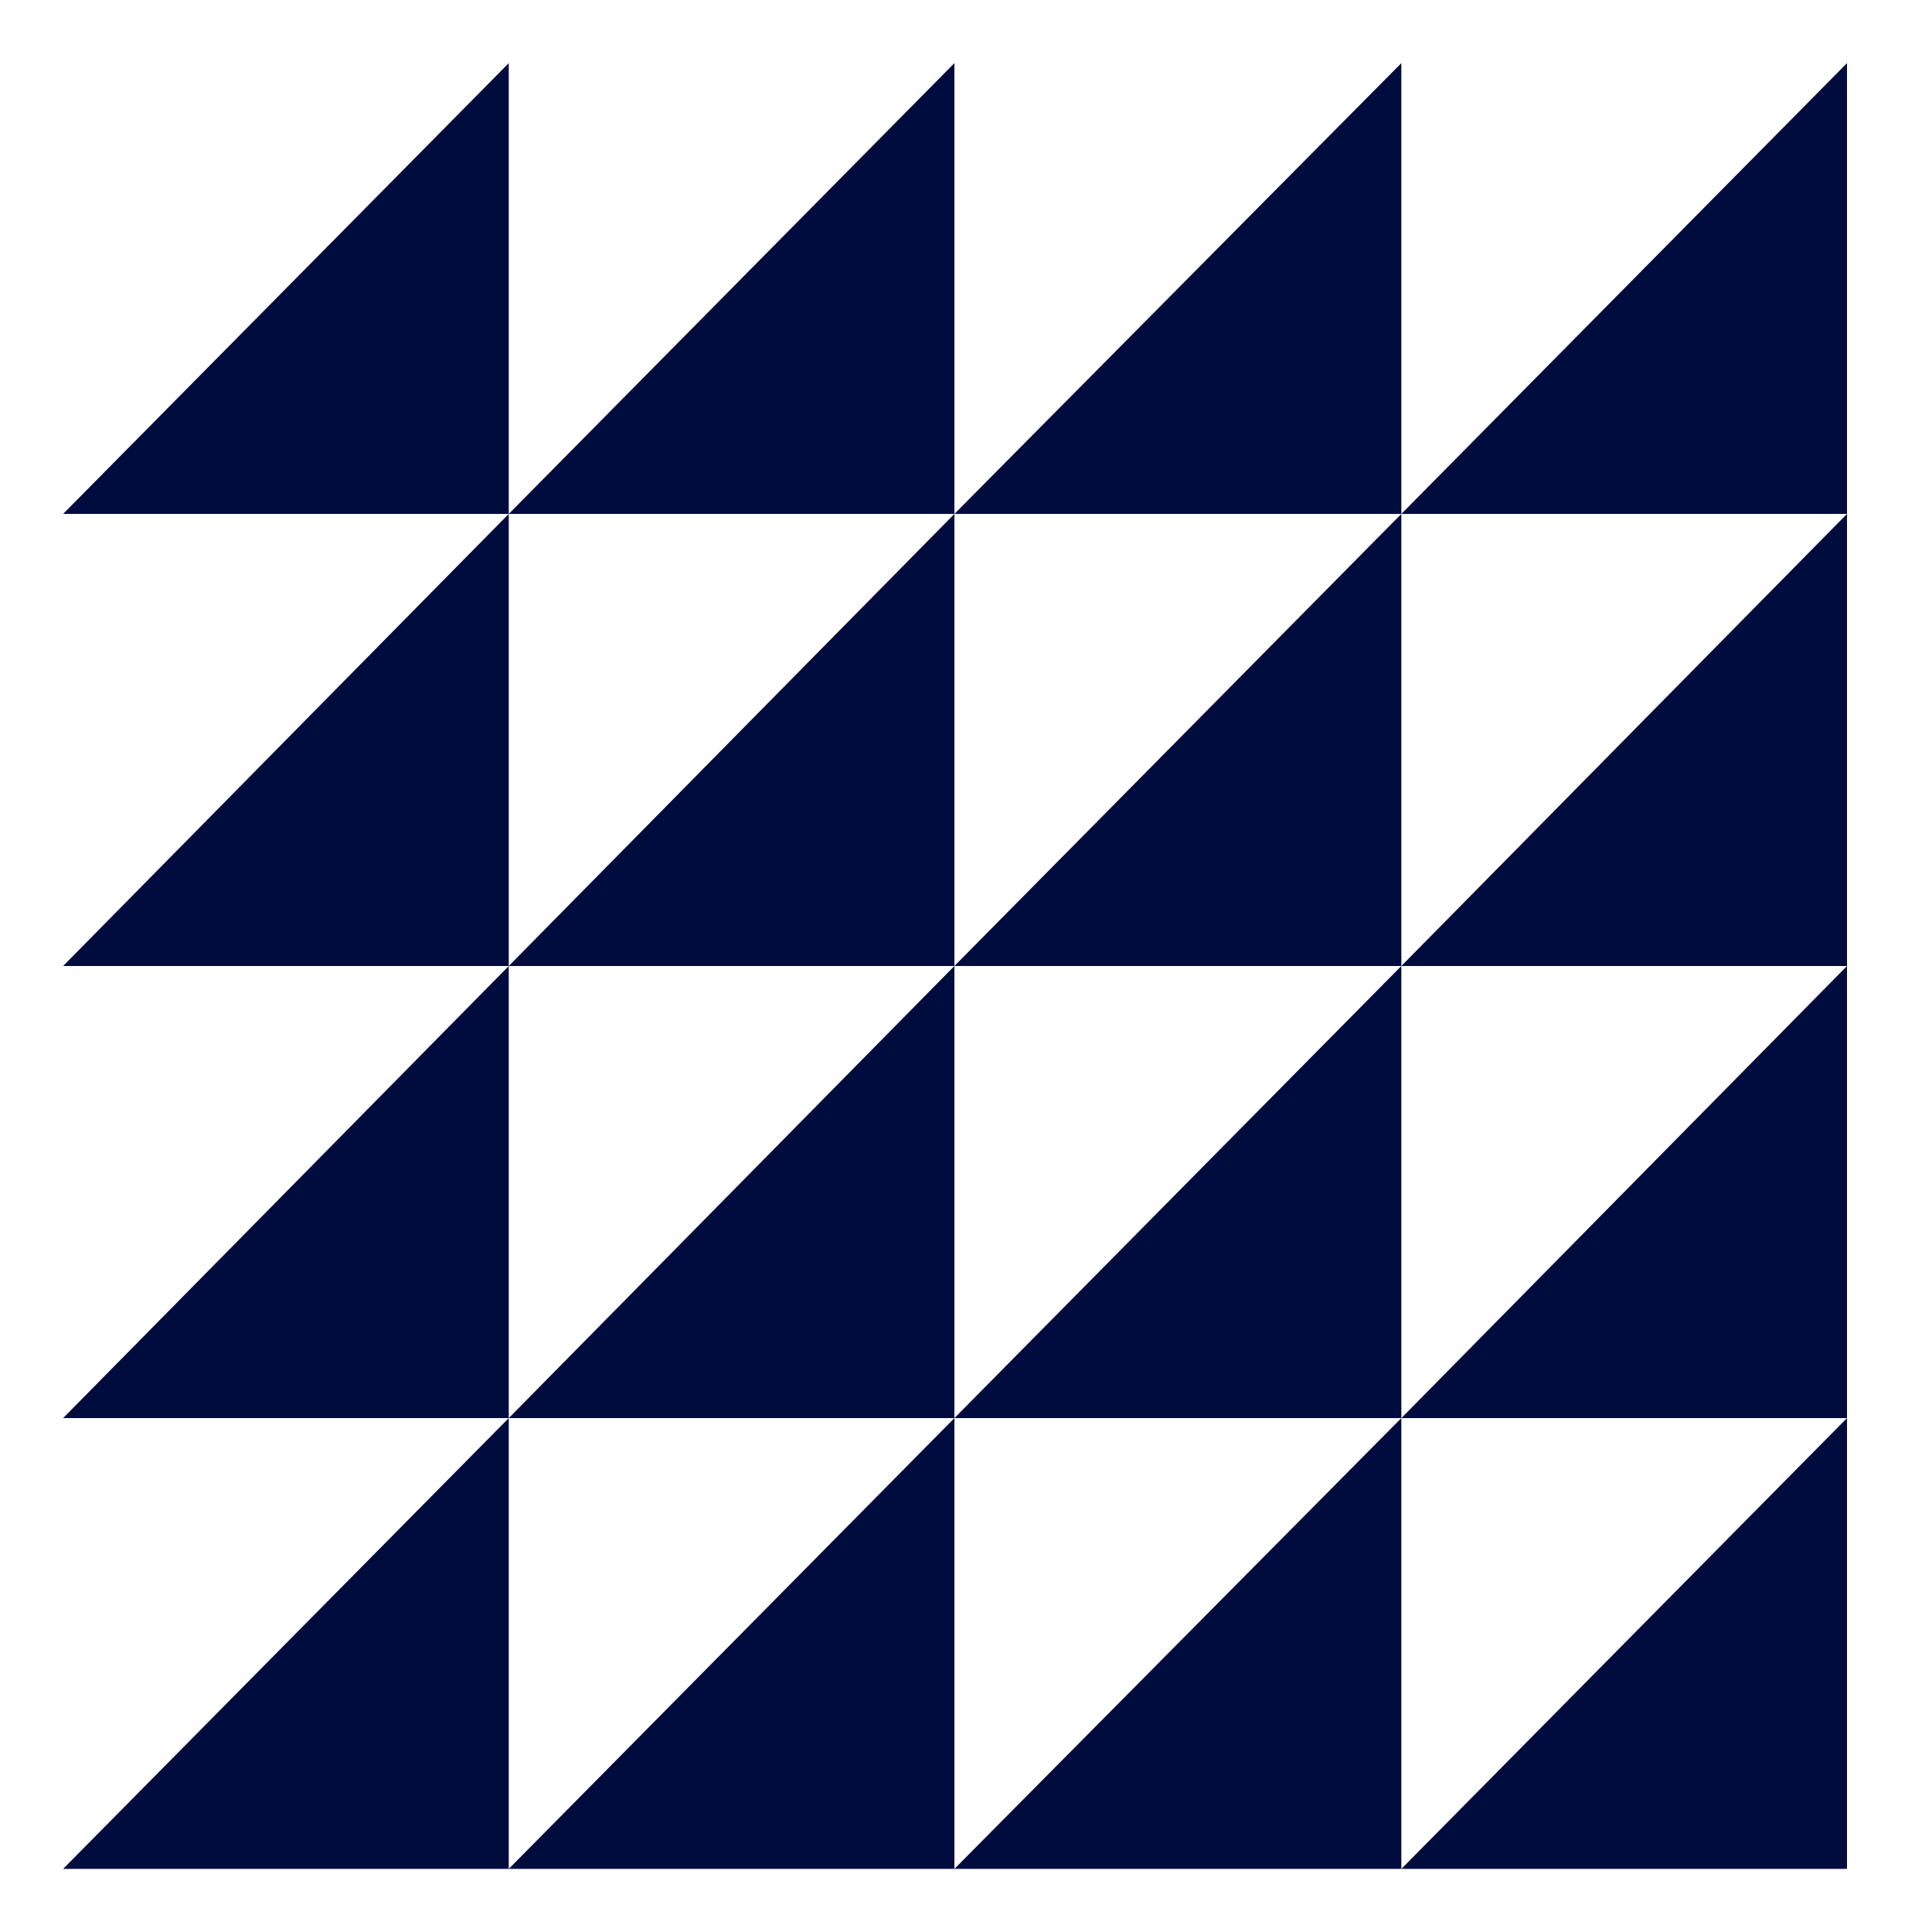 <svg xmlns="http://www.w3.org/2000/svg" id="Layer_1" viewBox="0 0 150 150"><defs><style>      .st0 {        fill: #010c3e;      }    </style></defs><polygon class="st0" points="143.4 4.9 143.4 39.9 108.8 39.9 143.4 4.9"></polygon><polygon class="st0" points="108.8 4.9 108.8 39.9 74.1 39.9 108.8 4.9"></polygon><polygon class="st0" points="74.1 4.9 74.1 39.9 39.5 39.9 74.1 4.9"></polygon><polygon class="st0" points="143.4 39.9 143.4 75 108.8 75 143.4 39.9"></polygon><polygon class="st0" points="108.8 39.9 108.8 75 74.1 75 108.8 39.9"></polygon><polygon class="st0" points="74.1 39.9 74.1 75 39.5 75 74.1 39.9"></polygon><polygon class="st0" points="143.4 75 143.4 110.1 108.8 110.1 143.4 75"></polygon><polygon class="st0" points="108.8 75 108.8 110.1 74.1 110.1 108.8 75"></polygon><polygon class="st0" points="74.1 75 74.1 110.1 39.5 110.1 74.1 75"></polygon><polygon class="st0" points="39.5 4.9 39.5 39.9 4.9 39.9 39.5 4.9"></polygon><polygon class="st0" points="39.5 39.9 39.5 75 4.9 75 39.5 39.9"></polygon><polygon class="st0" points="39.5 75 39.5 110.1 4.9 110.1 39.5 75"></polygon><polygon class="st0" points="143.4 110.1 143.4 145.1 108.8 145.1 143.4 110.1"></polygon><polygon class="st0" points="108.8 110.1 108.8 145.1 74.1 145.1 108.8 110.1"></polygon><polygon class="st0" points="74.1 110.1 74.1 145.1 39.5 145.1 74.1 110.1"></polygon><polygon class="st0" points="39.5 110.1 39.5 145.1 4.9 145.1 39.5 110.1"></polygon></svg>